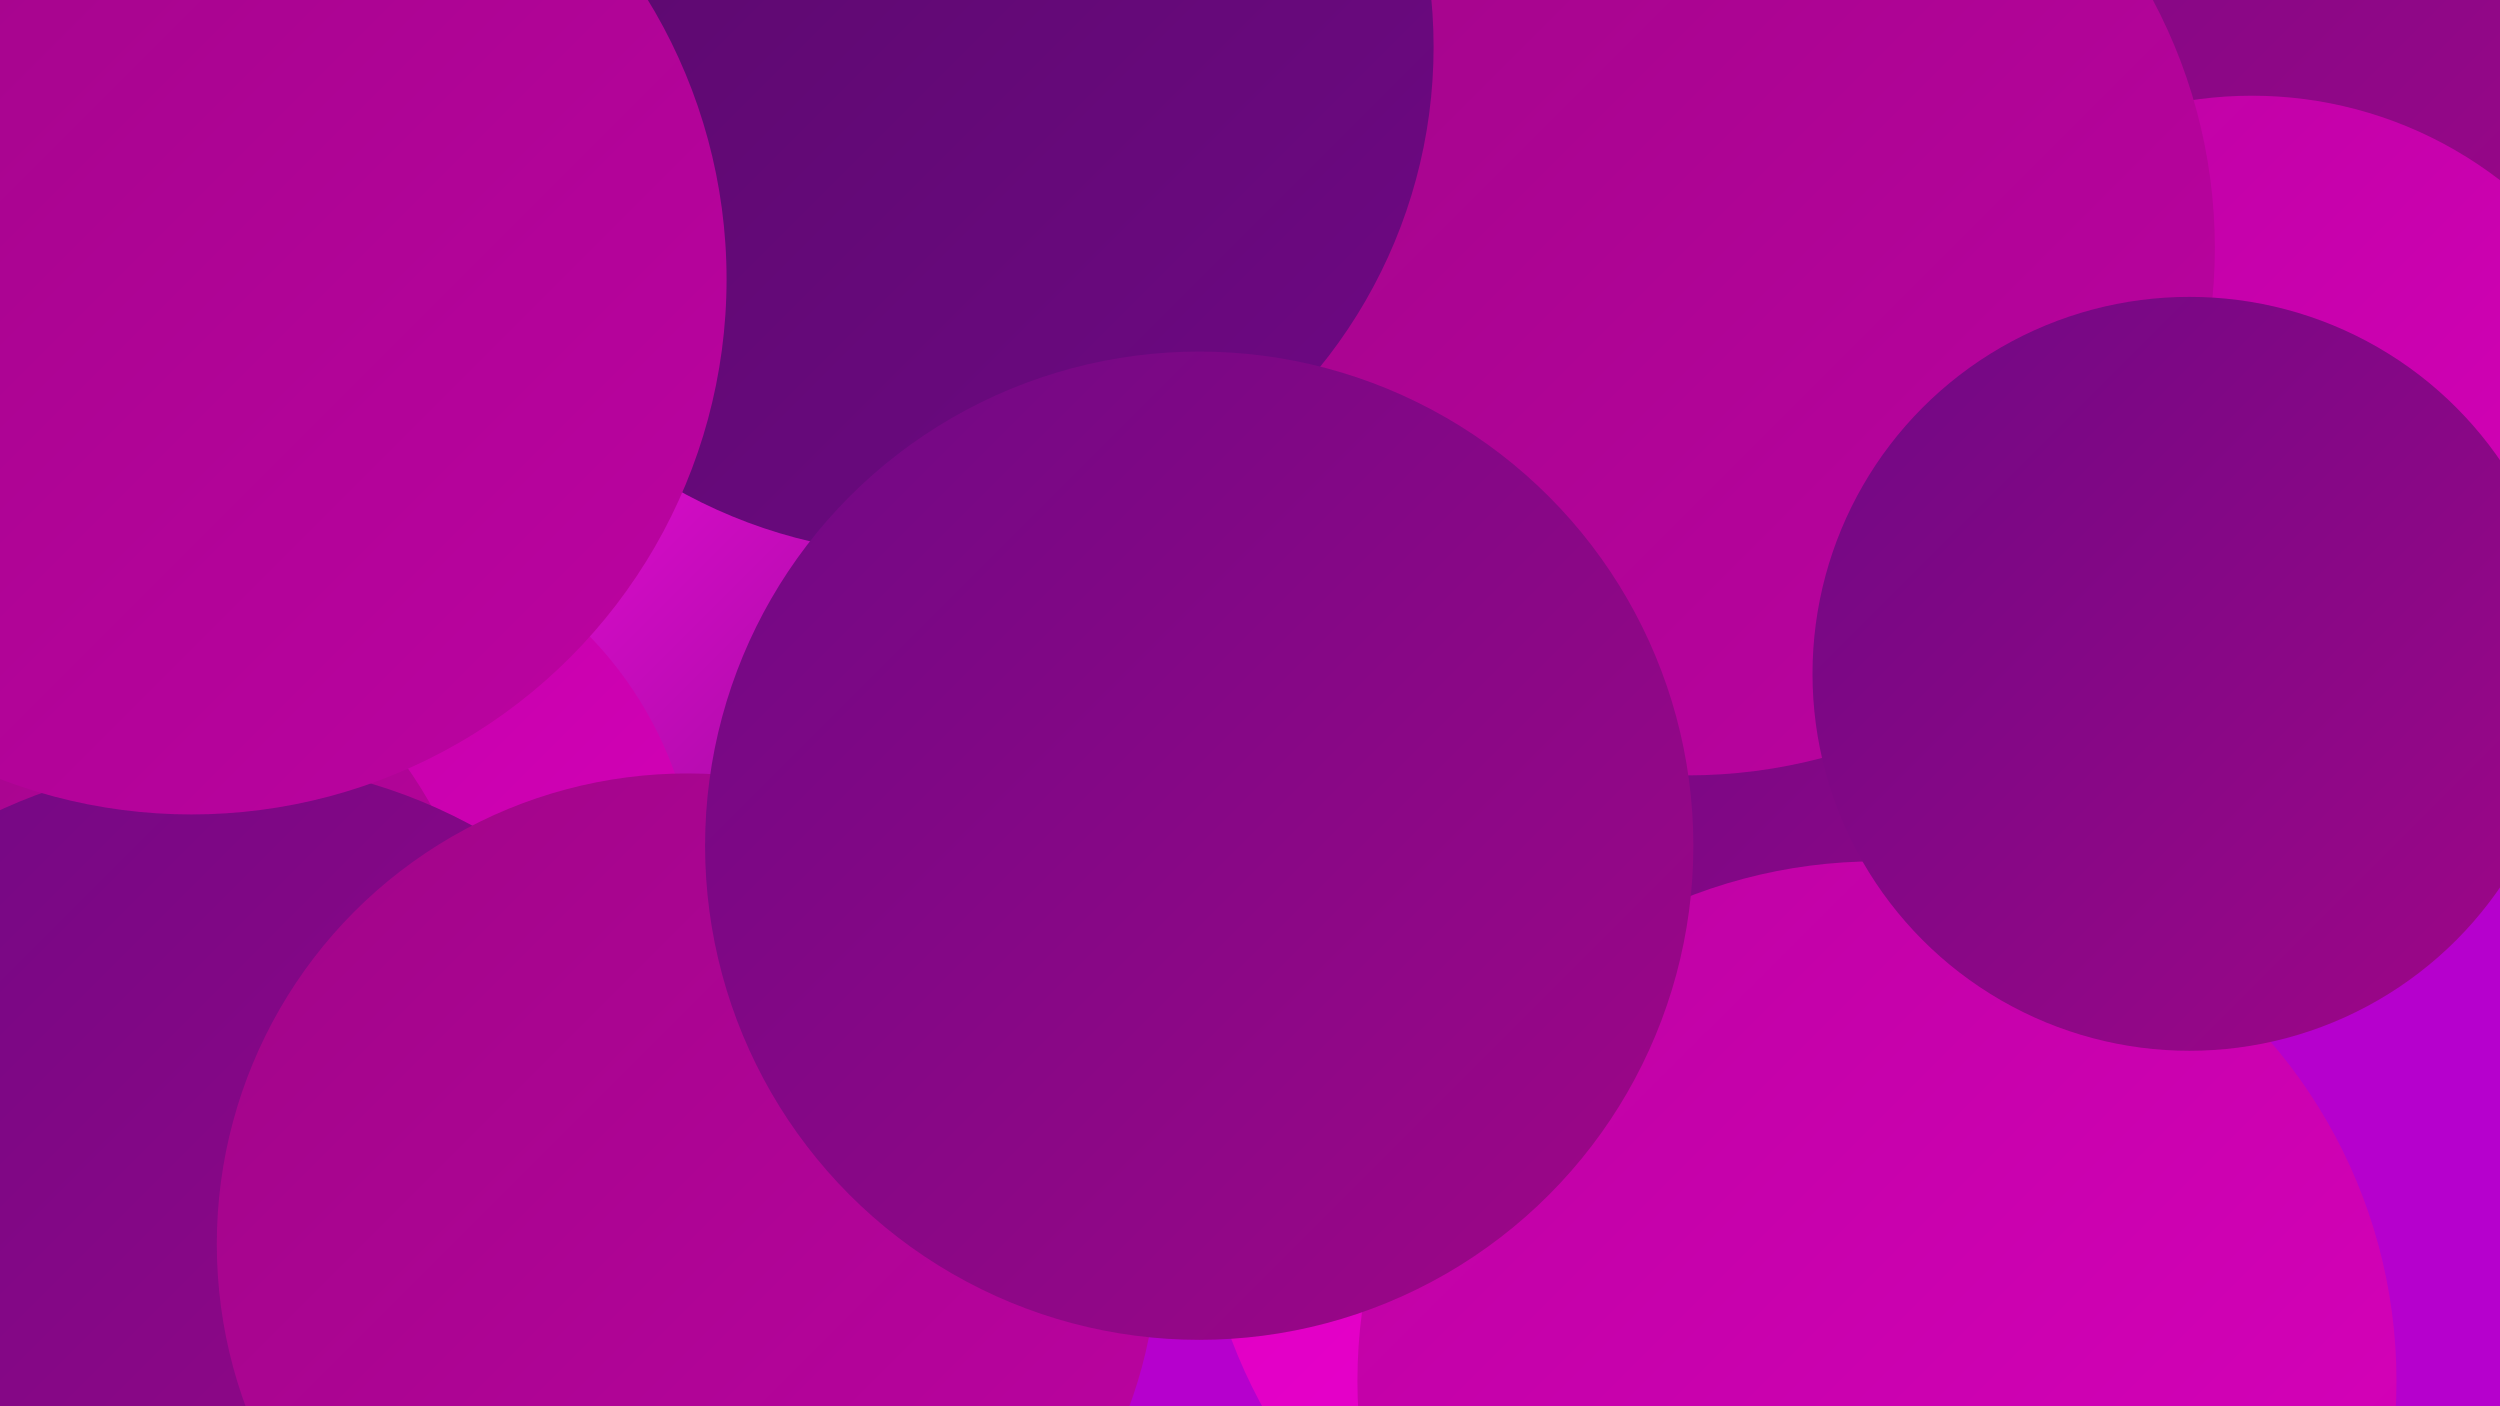 <?xml version="1.0" encoding="UTF-8"?><svg width="1280" height="720" xmlns="http://www.w3.org/2000/svg"><defs><linearGradient id="grad0" x1="0%" y1="0%" x2="100%" y2="100%"><stop offset="0%" style="stop-color:#570a69;stop-opacity:1" /><stop offset="100%" style="stop-color:#6f0884;stop-opacity:1" /></linearGradient><linearGradient id="grad1" x1="0%" y1="0%" x2="100%" y2="100%"><stop offset="0%" style="stop-color:#6f0884;stop-opacity:1" /><stop offset="100%" style="stop-color:#a00688;stop-opacity:1" /></linearGradient><linearGradient id="grad2" x1="0%" y1="0%" x2="100%" y2="100%"><stop offset="0%" style="stop-color:#a00688;stop-opacity:1" /><stop offset="100%" style="stop-color:#bd02a2;stop-opacity:1" /></linearGradient><linearGradient id="grad3" x1="0%" y1="0%" x2="100%" y2="100%"><stop offset="0%" style="stop-color:#bd02a2;stop-opacity:1" /><stop offset="100%" style="stop-color:#d900bd;stop-opacity:1" /></linearGradient><linearGradient id="grad4" x1="0%" y1="0%" x2="100%" y2="100%"><stop offset="0%" style="stop-color:#d900bd;stop-opacity:1" /><stop offset="100%" style="stop-color:#f300d6;stop-opacity:1" /></linearGradient><linearGradient id="grad5" x1="0%" y1="0%" x2="100%" y2="100%"><stop offset="0%" style="stop-color:#f300d6;stop-opacity:1" /><stop offset="100%" style="stop-color:#ff0de6;stop-opacity:1" /></linearGradient><linearGradient id="grad6" x1="0%" y1="0%" x2="100%" y2="100%"><stop offset="0%" style="stop-color:#ff0de6;stop-opacity:1" /><stop offset="100%" style="stop-color:#570a69;stop-opacity:1" /></linearGradient></defs><rect width="1280" height="720" fill="#b600cd" /><circle cx="884" cy="590" r="271" fill="url(#grad4)" /><circle cx="397" cy="423" r="209" fill="url(#grad3)" /><circle cx="321" cy="541" r="202" fill="url(#grad3)" /><circle cx="304" cy="676" r="202" fill="url(#grad2)" /><circle cx="921" cy="503" r="198" fill="url(#grad1)" /><circle cx="529" cy="317" r="281" fill="url(#grad6)" /><circle cx="1027" cy="49" r="270" fill="url(#grad1)" /><circle cx="137" cy="653" r="182" fill="url(#grad0)" /><circle cx="1153" cy="257" r="208" fill="url(#grad3)" /><circle cx="98" cy="41" r="208" fill="url(#grad6)" /><circle cx="864" cy="127" r="270" fill="url(#grad2)" /><circle cx="474" cy="24" r="260" fill="url(#grad0)" /><circle cx="161" cy="462" r="196" fill="url(#grad3)" /><circle cx="15" cy="528" r="236" fill="url(#grad2)" /><circle cx="961" cy="707" r="266" fill="url(#grad3)" /><circle cx="113" cy="660" r="270" fill="url(#grad1)" /><circle cx="1121" cy="345" r="193" fill="url(#grad1)" /><circle cx="98" cy="143" r="274" fill="url(#grad2)" /><circle cx="352" cy="637" r="241" fill="url(#grad2)" /><circle cx="614" cy="433" r="253" fill="url(#grad1)" /></svg>